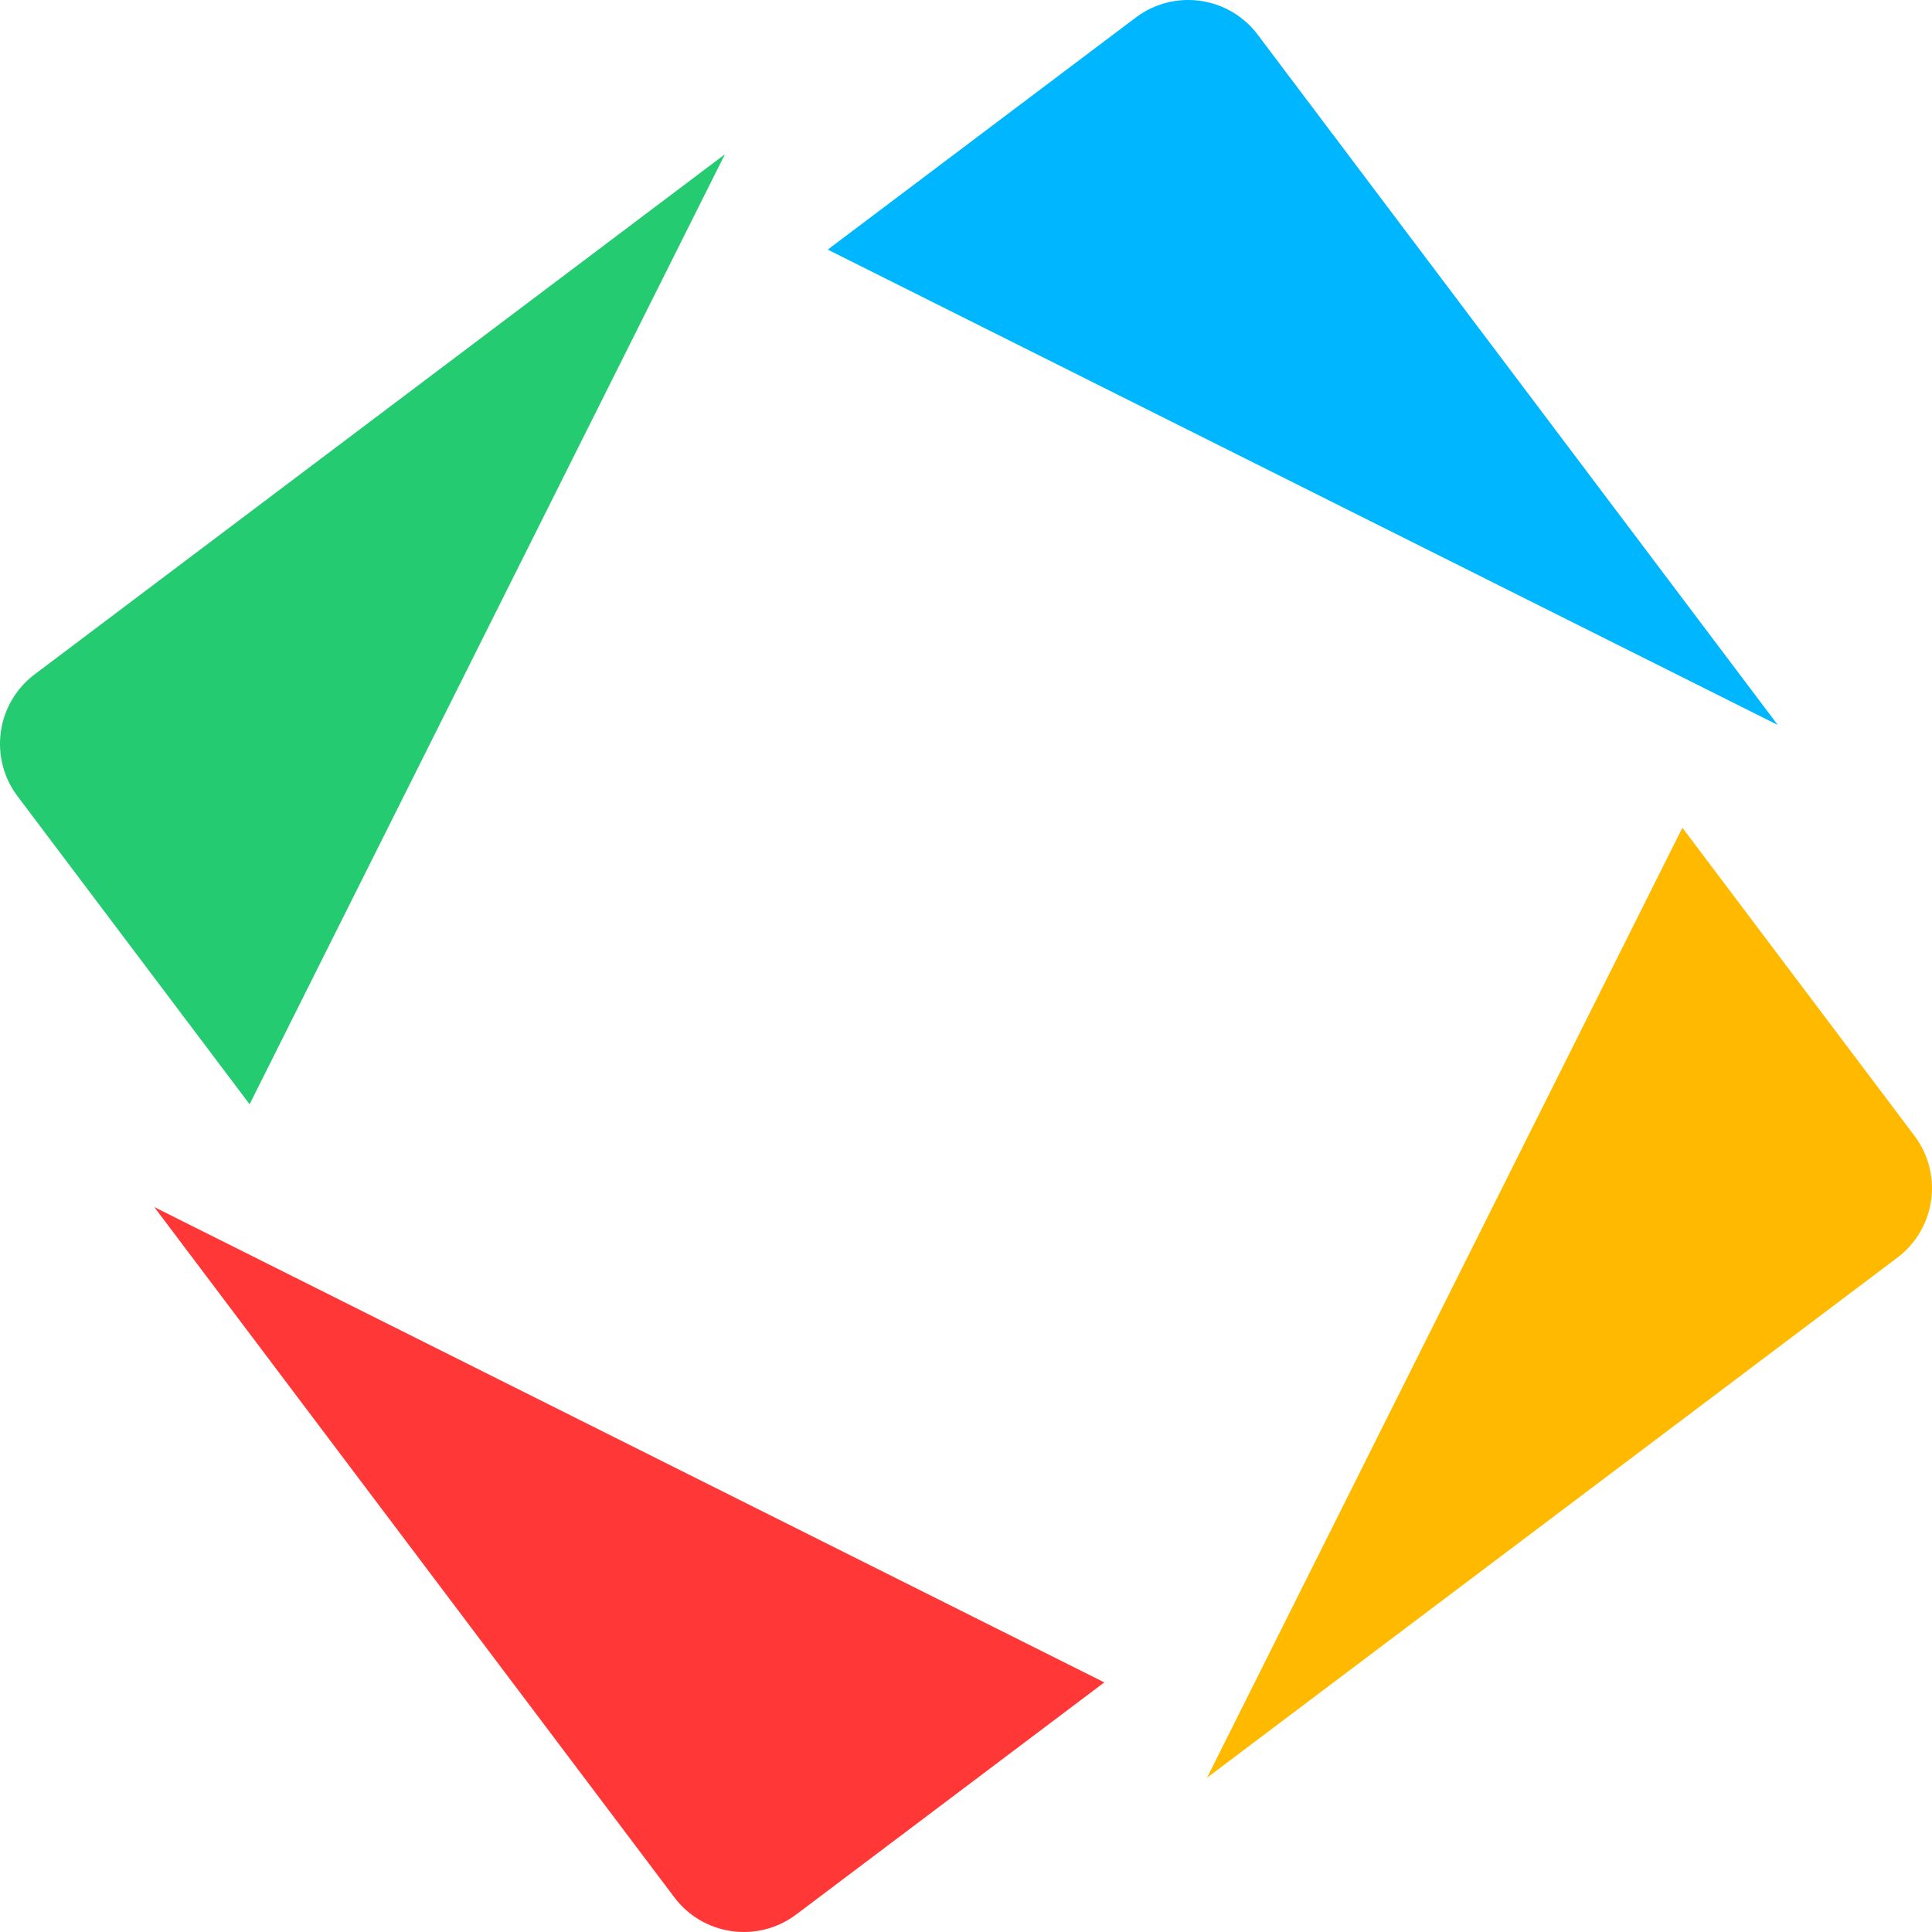 <svg width="60" height="60" viewBox="0 0 60 60" fill="none" xmlns="http://www.w3.org/2000/svg">
<g clip-path="url(#clip0_32_4324)">
<path d="M34.295 52.248L24.727 59.456C23.535 60.354 21.84 60.116 20.942 58.923L4.792 37.487" fill="#FF3737"/>
<path d="M52.248 25.706L59.456 35.273C60.353 36.465 60.116 38.16 58.923 39.058L37.486 55.208" fill="#FFBA00"/>
<path d="M25.706 7.752L35.274 0.544C36.466 -0.354 38.161 -0.116 39.059 1.077L55.209 22.513" fill="#00B6FF"/>
<path d="M7.752 34.294L0.544 24.727C-0.354 23.535 -0.116 21.84 1.077 20.942L22.513 4.791" fill="#24CB71"/>
</g>
<defs>
<clipPath id="clip0_32_4324">
<rect width="60" height="60" fill="white"/>
</clipPath>
</defs>
</svg>
